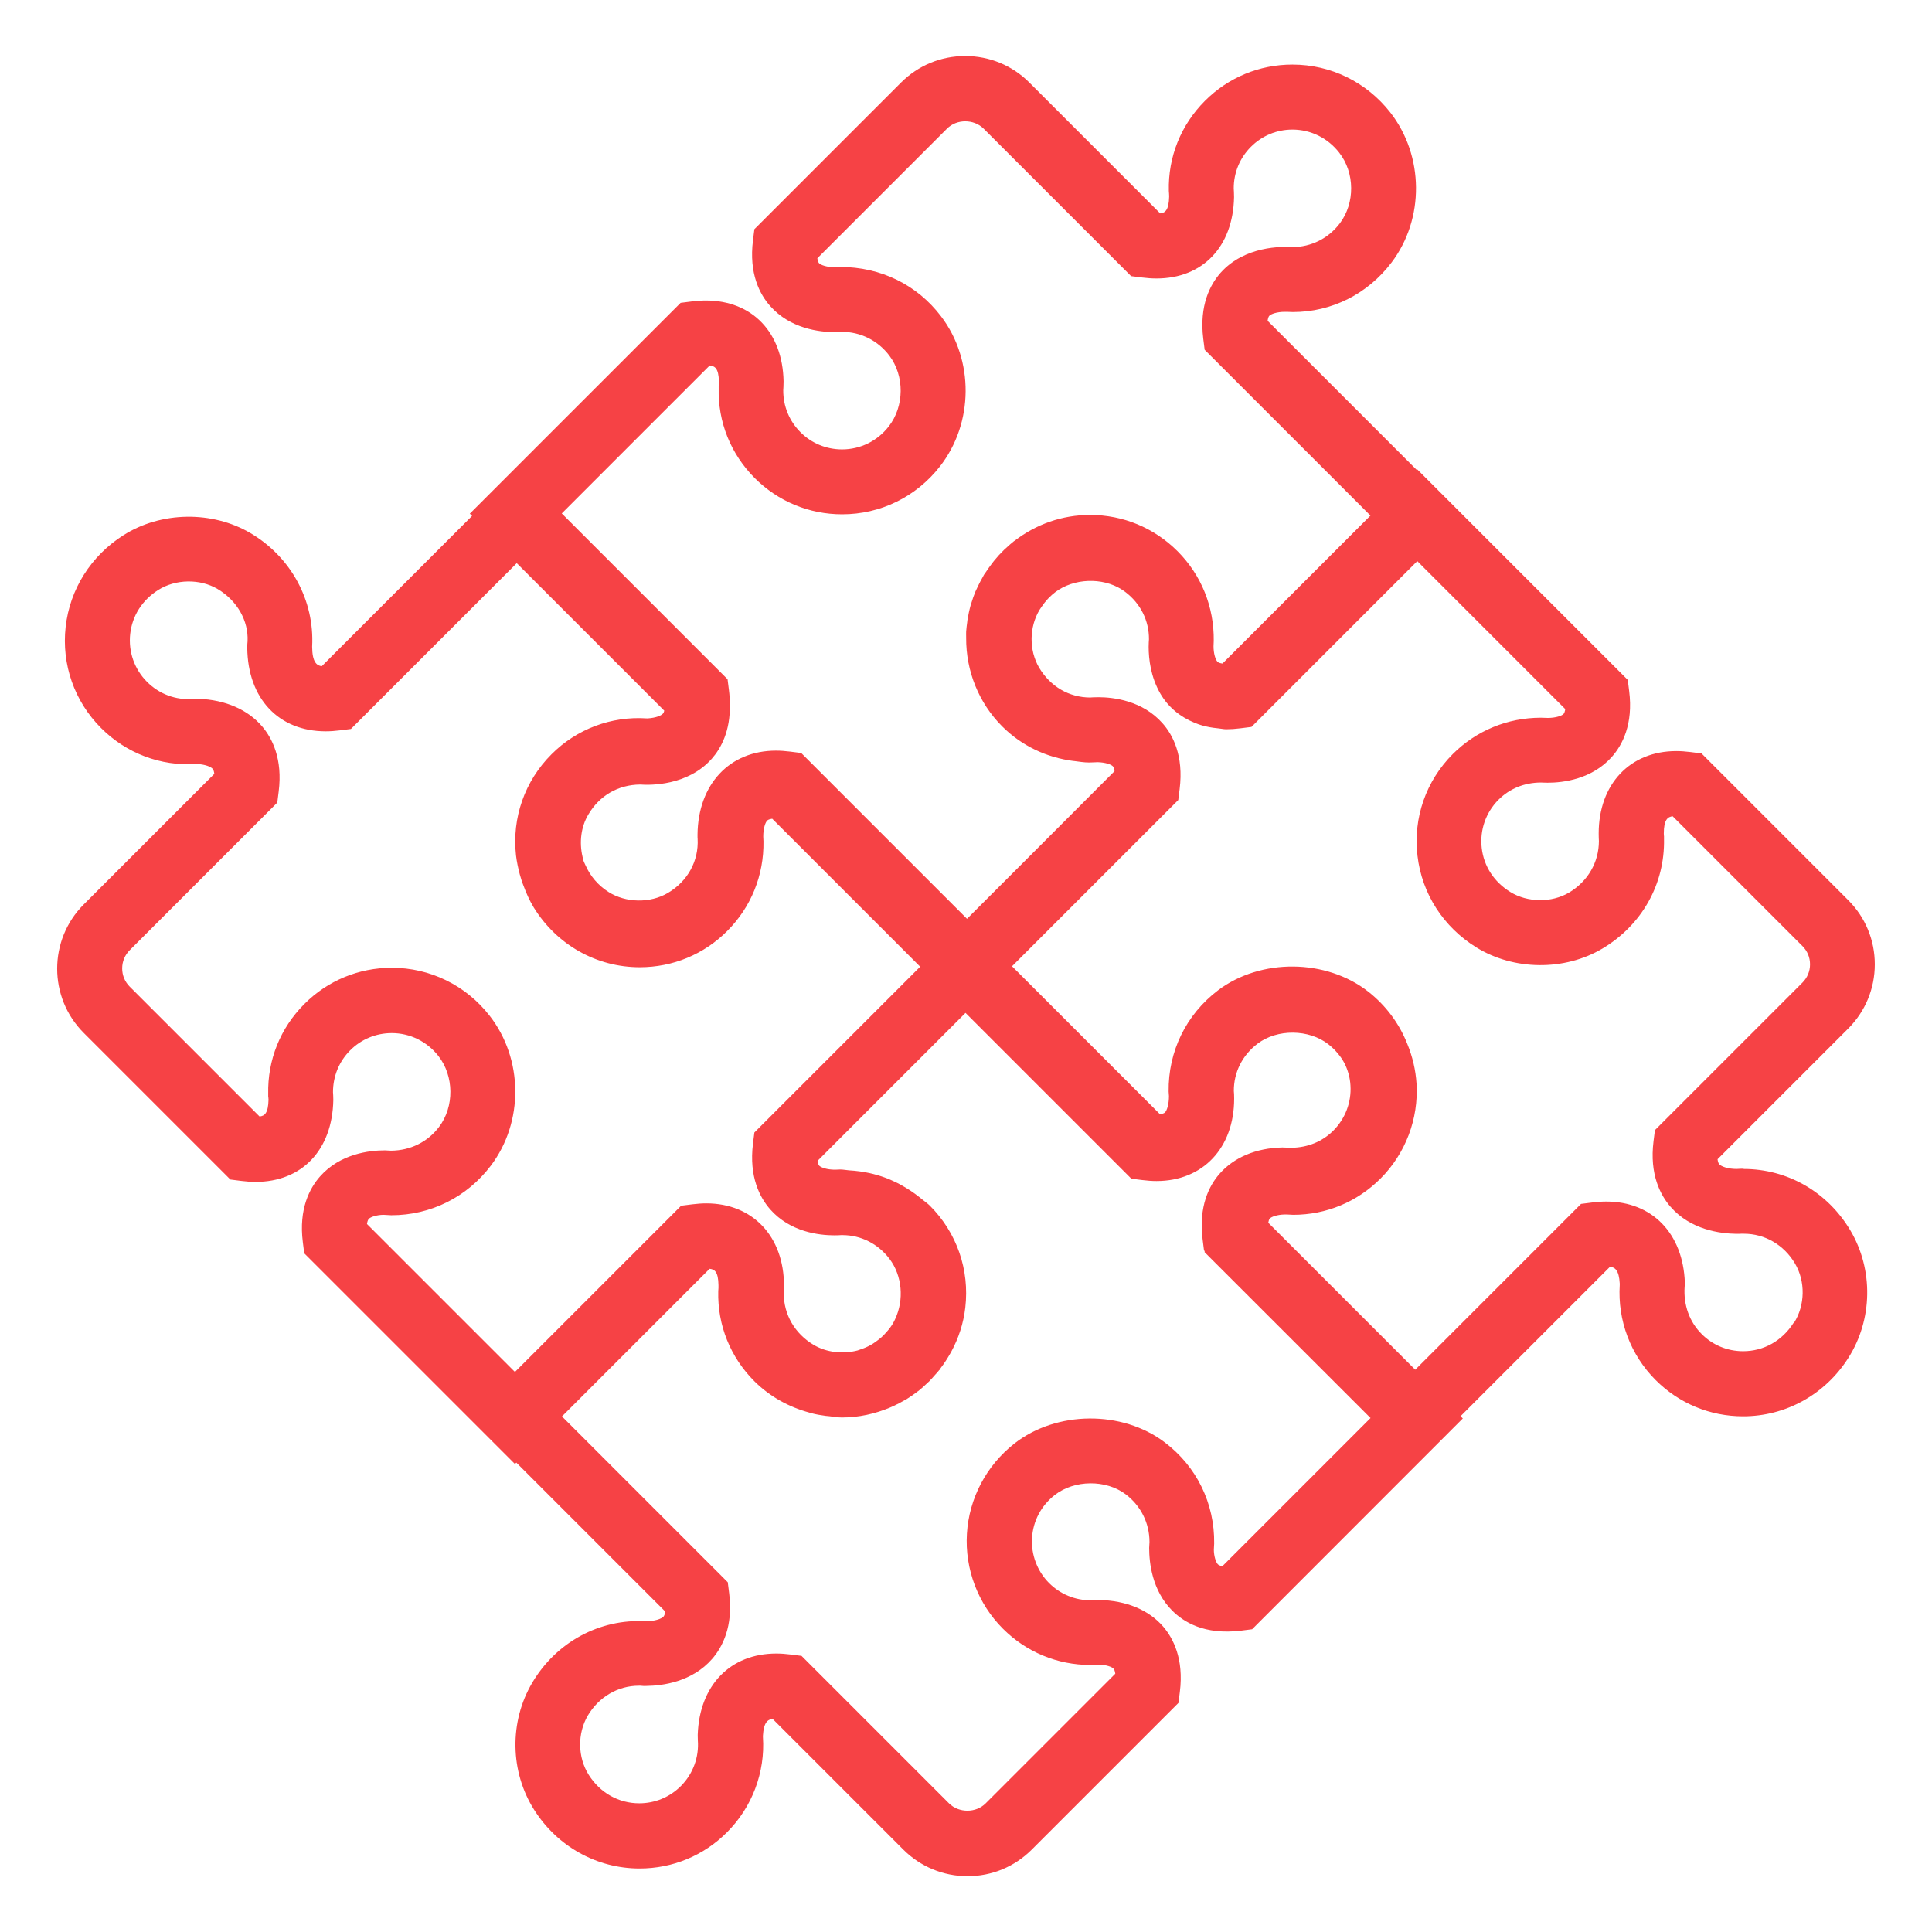 <?xml version="1.0" encoding="UTF-8"?><svg id="_レイヤー_1" xmlns="http://www.w3.org/2000/svg" viewBox="0 0 180.73 180.73"><defs><style>.cls-1{fill:#f64245;}</style></defs><path class="cls-1" d="M163.1,109.33c-.2,0-.41,0-.65.02-.82,0-1.43-.23-1.62-.44-.07-.08-.13-.23-.16-.47l12.22-12.22c1.6-1.6,2.49-3.74,2.49-6.01s-.88-4.4-2.49-6.01l-13.72-13.72-1.03-.13c-.47-.06-.92-.09-1.33-.09-4.34,0-7.26,3.1-7.26,7.71,0,.31.01.55.02.7,0,1.98-1.03,3.78-2.8,4.83-1.62.96-3.87.94-5.49-.06-1.52-.94-2.47-2.4-2.67-4.1-.2-1.68.38-3.34,1.57-4.53,1.03-1.03,2.4-1.6,3.96-1.61.13,0,.34.02.63.02,1.45,0,4.16-.32,6.03-2.44.95-1.08,2-3.02,1.6-6.15l-.13-1.03-19.71-19.71-.05.05-13.93-13.93c.03-.24.09-.39.15-.46.16-.18.73-.38,1.46-.38.12,0,.21,0,.21,0h0l.54.02c3.64,0,7-1.69,9.23-4.63,3.1-4.09,3.05-10-.12-14.05-2.23-2.84-5.56-4.47-9.15-4.47-3.09,0-5.99,1.2-8.18,3.39-2.26,2.26-3.46,5.26-3.38,8.43l.02.27s.01.15.01.24c-.03,1.29-.37,1.54-.84,1.59l-12.23-12.23c-1.6-1.61-3.74-2.49-6.01-2.49s-4.4.88-6.01,2.49l-13.71,13.71-.13,1.03c-.4,3.14.65,5.08,1.6,6.15,1.88,2.13,4.61,2.45,6.08,2.45l.61-.03c1.77,0,3.39.81,4.46,2.22,1.44,1.9,1.42,4.76-.06,6.64-1.06,1.36-2.65,2.14-4.36,2.14-1.47,0-2.85-.57-3.89-1.61-1.05-1.05-1.62-2.44-1.61-3.93.01-.15.03-.44.03-.84-.09-4.58-2.94-7.55-7.27-7.55-.41,0-.86.03-1.33.09l-1.03.13-19.72,19.72.21.21-14.06,14.06c-.47-.06-.89-.36-.9-1.83.23-4.31-1.97-8.37-5.75-10.61-3.58-2.12-8.4-2.05-11.91.19-3.04,1.93-5.01,5.06-5.4,8.58-.39,3.51.82,6.96,3.32,9.46,2.36,2.36,5.56,3.58,8.91,3.36.04,0,.07,0,.11,0,.75.05,1.25.26,1.41.45.07.08.13.23.16.47l-12.22,12.22c-3.31,3.31-3.31,8.7,0,12.01l13.72,13.72,1.03.13c.47.06.91.09,1.33.09,4.32,0,7.18-2.96,7.27-7.66,0-.33-.02-.59-.03-.73,0-1.48.56-2.87,1.61-3.92,1.04-1.04,2.42-1.61,3.89-1.61,1.7,0,3.29.78,4.36,2.14,1.47,1.88,1.5,4.74.06,6.64-1.06,1.4-2.66,2.2-4.48,2.22l-.58-.03c-1.47,0-4.2.32-6.08,2.45-.95,1.08-2,3.02-1.6,6.15l.13,1.03,19.71,19.71.13-.13,13.93,13.93c-.03.24-.09.39-.16.47-.19.21-.8.44-1.67.44-4.32-.24-8.37,1.96-10.61,5.75-2.16,3.65-2.09,8.33.19,11.91,2.17,3.42,5.86,5.47,9.85,5.47,3.09,0,6-1.2,8.18-3.39,2.35-2.35,3.58-5.6,3.36-8.91,0-.04,0-.08,0-.12.07-1.26.45-1.52.91-1.57l12.22,12.22c1.6,1.6,3.74,2.49,6.01,2.49s4.4-.88,6.01-2.49l13.72-13.72.13-1.03c.39-3.11-.64-5.04-1.56-6.11-1.35-1.56-3.44-2.44-6.02-2.49-.53,0-.85.04-.76.03-1.47,0-2.85-.57-3.89-1.61-1.11-1.11-1.69-2.65-1.6-4.22.1-1.59.85-3.02,2.13-4.02,1.83-1.43,4.79-1.46,6.64-.06,1.41,1.07,2.22,2.69,2.22,4.46,0,.12-.02.3-.03.55,0,1.37.26,3.96,2.14,5.85,1.04,1.05,3,2.32,6.46,1.89l1.03-.13,19.71-19.72-.21-.21,13.98-13.98c.46.05.84.31.91,1.57,0,.04,0,.08,0,.12-.21,3.32,1.01,6.56,3.36,8.91,2.19,2.19,5.09,3.39,8.18,3.39,3.99,0,7.68-2.04,9.85-5.47,2.28-3.59,2.35-8.26.19-11.91-2.14-3.61-5.88-5.76-10-5.76ZM66.41,34.2c.47.04.81.27.84,1.46,0,.24-.02.41-.02.43v.21c-.08,3.18,1.13,6.17,3.37,8.42,2.19,2.19,5.09,3.39,8.18,3.39,3.59,0,6.92-1.63,9.14-4.47,3.17-4.05,3.22-9.96.11-14.05-2.23-2.94-5.62-4.62-9.46-4.62h0l-.44.03c-.77,0-1.35-.2-1.52-.39-.06-.07-.12-.22-.15-.45l12.13-12.13c.91-.91,2.5-.91,3.42,0l13.8,13.8,1.03.13c.48.06.92.09,1.34.09,4.32,0,7.17-2.96,7.26-7.61,0-.36-.02-.65-.03-.82,0-1.46.56-2.84,1.61-3.89,1.04-1.04,2.42-1.61,3.88-1.61,1.71,0,3.3.78,4.37,2.15,1.48,1.88,1.5,4.73.06,6.63-1.06,1.39-2.63,2.2-4.46,2.22-.89-.07-4.44-.14-6.7,2.41-.95,1.08-2,3.02-1.61,6.16l.13,1.03,15.51,15.51-5.99,5.99-7.85,7.85c-.18-.02-.38-.07-.47-.17-.19-.19-.37-.77-.37-1.45l.02-.5c.04-3.18-1.16-6.16-3.39-8.39-2.19-2.19-5.09-3.39-8.18-3.39-2.6,0-5.05.87-7.05,2.41-.03.02-.06.03-.09.06-.25.2-.49.41-.72.63-.06.06-.13.11-.19.17-.34.33-.65.67-.94,1.03-.07.09-.13.18-.2.26-.21.28-.41.56-.6.85-.04.06-.09.12-.13.18-.06.09-.09.19-.15.28-.14.25-.28.5-.4.76-.08.18-.17.35-.25.53-.15.35-.27.71-.38,1.07-.02.07-.05.14-.07.21-.13.47-.23.96-.31,1.45,0,.04,0,.08-.01.12-.04.3-.08.59-.1.89-.01.17,0,.34,0,.5,0,.03,0,.07,0,.1-.02,3.09,1.17,6.08,3.37,8.28,1.83,1.83,4.17,2.92,6.68,3.24.01,0,.03,0,.04,0,.47.06.94.14,1.43.14l.54-.02s.15-.01.24-.01c.73.02,1.27.21,1.43.39.06.07.12.22.15.45l-7.84,7.85-5.96,5.96-15.51-15.51-1.03-.13c-.47-.06-.92-.09-1.33-.09-4.34,0-7.29,3.14-7.34,7.85,0,.22,0,.4.01.4.11,2.07-.93,3.97-2.78,5.06-1.65.98-3.94.94-5.56-.09-.99-.63-1.71-1.5-2.15-2.5-.07-.16-.16-.32-.21-.49-.03-.1-.04-.22-.07-.32-.31-1.33-.15-2.77.55-3.94,1.04-1.76,2.77-2.78,4.85-2.8.89.07,4.44.14,6.7-2.42.84-.95,1.75-2.58,1.68-5.1,0-.41-.02-.84-.08-1.3l-.13-1.03-15.51-15.51,13.85-13.85ZM34.48,114.04c.17-.2.75-.39,1.39-.4l.74.04c3.68,0,7.07-1.69,9.3-4.63,3.1-4.09,3.05-10-.12-14.05-2.22-2.84-5.56-4.47-9.14-4.47-3.09,0-6,1.2-8.18,3.39-2.25,2.25-3.45,5.24-3.38,8.42v.21s.03.2.03.31c-.03,1.29-.37,1.53-.84,1.58l-12.14-12.14c-.46-.46-.71-1.06-.71-1.71s.25-1.25.71-1.71l13.8-13.8.13-1.03c.39-3.07-.62-5.01-1.54-6.09-1.34-1.58-3.46-2.5-5.95-2.59h-.12s-.42.01-.42.01c-1.6.13-3.15-.46-4.28-1.59-1.19-1.19-1.76-2.82-1.58-4.49.19-1.7,1.12-3.16,2.62-4.11,1.62-1.03,3.91-1.07,5.56-.09,1.85,1.1,2.89,2.99,2.8,4.88-.02.17-.03.36-.03.62.05,4.75,2.94,7.81,7.34,7.81.42,0,.86-.03,1.33-.09l1.03-.13,15.51-15.51,13.8,13.8c-.03.12-.07.22-.12.27-.16.19-.66.4-1.41.45-.04,0-.08,0-.11,0-3.33-.22-6.56,1-8.91,3.36-2.5,2.5-3.71,5.94-3.32,9.45.07.6.2,1.19.35,1.77.05.19.11.38.17.57.05.16.11.32.17.47.26.71.57,1.41.97,2.07,2.16,3.5,5.87,5.59,9.92,5.59,3.09,0,6-1.2,8.18-3.39,2.23-2.23,3.44-5.21,3.39-8.39l-.02-.44c0-.74.18-1.31.37-1.5.09-.1.29-.14.47-.17l13.81,13.81h0s.03.03.03.03l-15.47,15.47-.04.04-.13,1.03c-.39,3.14.66,5.08,1.61,6.16,1.87,2.12,4.57,2.43,6.02,2.43.54,0,.88-.05.75-.02,1.72,0,3.32.81,4.39,2.22,1.2,1.59,1.37,3.84.53,5.63-.06.12-.11.25-.18.36-.08.15-.18.29-.28.43-.11.16-.24.3-.37.45-.15.17-.3.33-.47.48-.17.15-.35.28-.54.42-.15.11-.31.21-.47.3-.29.16-.59.29-.9.39-.1.03-.2.08-.31.11-1.37.36-2.9.19-4.1-.52-1.77-1.05-2.81-2.85-2.8-4.83.01-.15.02-.39.02-.7,0-4.61-2.92-7.71-7.26-7.71-.41,0-.86.03-1.33.09l-1.03.13-15.55,15.55-13.84-13.84c.03-.23.09-.38.15-.45ZM114.4,146.51c-.18-.02-.37-.07-.47-.17-.19-.19-.38-.78-.38-1.38l.03-.57c.05-3.75-1.63-7.2-4.63-9.47-3.98-3.01-10.12-2.96-14.05.11-2.63,2.06-4.25,5.13-4.45,8.44-.2,3.31,1.03,6.55,3.37,8.89,2.18,2.18,5.09,3.39,8.18,3.39h.44s.2-.03.32-.03c.73.01,1.27.21,1.42.39.06.07.12.22.15.46l-12.13,12.13c-.91.91-2.5.91-3.42,0l-13.8-13.8-1.03-.13c-.47-.06-.91-.09-1.33-.09-4.3,0-7.19,2.97-7.35,7.58v.12s.01.42.01.42c.12,1.59-.46,3.15-1.59,4.28-1.04,1.04-2.42,1.61-3.89,1.61-1.93,0-3.65-.97-4.72-2.65-1.05-1.65-1.08-3.88-.09-5.56,1.03-1.74,2.82-2.79,4.77-2.79h.15c.16.01.34.04.57.02,1.48-.02,4.25-.36,6.14-2.53.94-1.08,1.99-3.03,1.59-6.14l-.13-1.03-15.51-15.51,4.69-4.69,9.12-9.12c.47.04.81.28.83,1.52,0,.15,0,.26,0,.27l-.02.3c-.08,3.18,1.13,6.18,3.38,8.43,1.45,1.44,3.22,2.41,5.14,2.93.05.01.11.03.16.05.45.12.91.2,1.38.26.11.01.21.02.32.03.39.04.78.12,1.18.12,1.58,0,3.11-.34,4.53-.94.08-.03.15-.06.23-.1.39-.18.77-.37,1.14-.59.04-.03.09-.04.14-.07.01,0,.03-.02.04-.03.34-.21.66-.44.98-.68.03-.03.07-.05.1-.07.27-.21.52-.44.77-.68.08-.08.17-.15.25-.23.17-.17.33-.36.49-.54.14-.16.29-.31.42-.48.02-.03.04-.05.07-.07.04-.05.06-.11.1-.16.33-.43.62-.89.89-1.36.03-.05.05-.09.08-.14.69-1.27,1.15-2.66,1.32-4.14.41-3.54-.79-7.01-3.31-9.53-.22-.22-.48-.39-.72-.59-.08-.07-.17-.14-.26-.21-.54-.43-1.1-.8-1.7-1.13-.18-.1-.35-.2-.54-.28-.32-.15-.64-.3-.98-.42-.47-.17-.95-.31-1.44-.42-.29-.07-.59-.11-.9-.16-.34-.05-.69-.08-1.03-.1-.28-.02-.54-.08-.82-.08h0l-.49.02c-.74,0-1.31-.2-1.48-.38-.06-.07-.12-.22-.15-.45l7.85-7.85,5.99-5.99,15.51,15.51,1.03.13c.47.06.92.09,1.33.09,4.34,0,7.26-3.1,7.26-7.71,0-.31-.01-.56-.03-.71-.01-1.74.79-3.35,2.22-4.43,1.85-1.4,4.8-1.37,6.63.06.63.5,1.14,1.1,1.5,1.77.32.64.52,1.34.56,2.08.1,1.57-.49,3.11-1.6,4.22-1.03,1.03-2.39,1.59-3.95,1.61-.16-.01-.43-.02-.82-.03-2.46.05-4.55.93-5.9,2.49-.93,1.07-1.95,3-1.56,6.11l.13,1.03.06.06v.11s15.52,15.51,15.52,15.51l-13.84,13.84ZM167.78,123.75c-1.07,1.68-2.79,2.65-4.72,2.65-1.47,0-2.85-.57-3.88-1.61-1.13-1.13-1.71-2.69-1.59-4.43l.02-.19v-.19c-.17-4.6-3.05-7.58-7.35-7.58-.41,0-.86.03-1.33.09l-1.03.13-15.51,15.51-13.75-13.75c.03-.18.08-.31.13-.38.16-.18.7-.37,1.36-.39.15,0,.26,0,.27,0l.58.03c3.08,0,5.97-1.2,8.16-3.39,2.34-2.34,3.57-5.58,3.37-8.88-.08-1.29-.38-2.54-.86-3.71-.75-1.91-2.01-3.61-3.66-4.9-3.93-3.08-10.07-3.13-14.05-.12-2.99,2.27-4.67,5.72-4.62,9.47l.03.42c0,.75-.18,1.34-.37,1.53-.1.1-.29.14-.47.17l-13.81-13.81h0s-.03-.03-.03-.03l15.51-15.51h0l.04-.04.13-1.03c.39-3.14-.65-5.08-1.6-6.15-1.87-2.12-4.57-2.44-6.02-2.44-.45,0-.76.03-.76.03,0,0,.01,0,.04,0-2,0-3.75-1.02-4.81-2.8-.23-.39-.4-.82-.52-1.26-.01-.04-.02-.08-.03-.12-.1-.42-.15-.85-.15-1.28,0-.04,0-.08,0-.11.02-.91.26-1.82.73-2.61.06-.1.13-.2.2-.3.18-.27.39-.53.6-.76.12-.12.24-.24.37-.36.2-.18.42-.34.65-.49,1.84-1.15,4.49-1.1,6.21.21,1.43,1.08,2.23,2.69,2.22,4.43-.01.15-.03.4-.03.71,0,1.13.19,2.8,1.08,4.35.75,1.3,1.87,2.2,3.21,2.75.13.05.25.1.39.15.43.15.88.25,1.36.32.17.02.34.04.51.06.24.02.46.08.71.08.41,0,.86-.03,1.33-.09l1.03-.13.04-.04,15.47-15.47,13.84,13.84c-.03.23-.09.38-.15.45-.16.18-.74.38-1.48.38l-.65-.02c-3.12,0-6.04,1.21-8.23,3.39-2.52,2.52-3.73,5.99-3.31,9.53.41,3.54,2.42,6.66,5.51,8.57,3.5,2.16,8.24,2.21,11.78.11,3.7-2.2,5.86-6.04,5.77-10.27v-.24s-.02-.12-.02-.25c0-1.31.37-1.57.83-1.62l12.14,12.14c.46.46.71,1.06.71,1.71s-.25,1.25-.71,1.71l-13.8,13.8-.13,1.03c-.39,3.12.65,5.06,1.59,6.14,1.88,2.16,4.65,2.51,6.17,2.53.23,0,.42,0,.4-.01h.29c1.95,0,3.74,1.03,4.78,2.78.99,1.67.96,3.91-.09,5.56Z"/></svg>